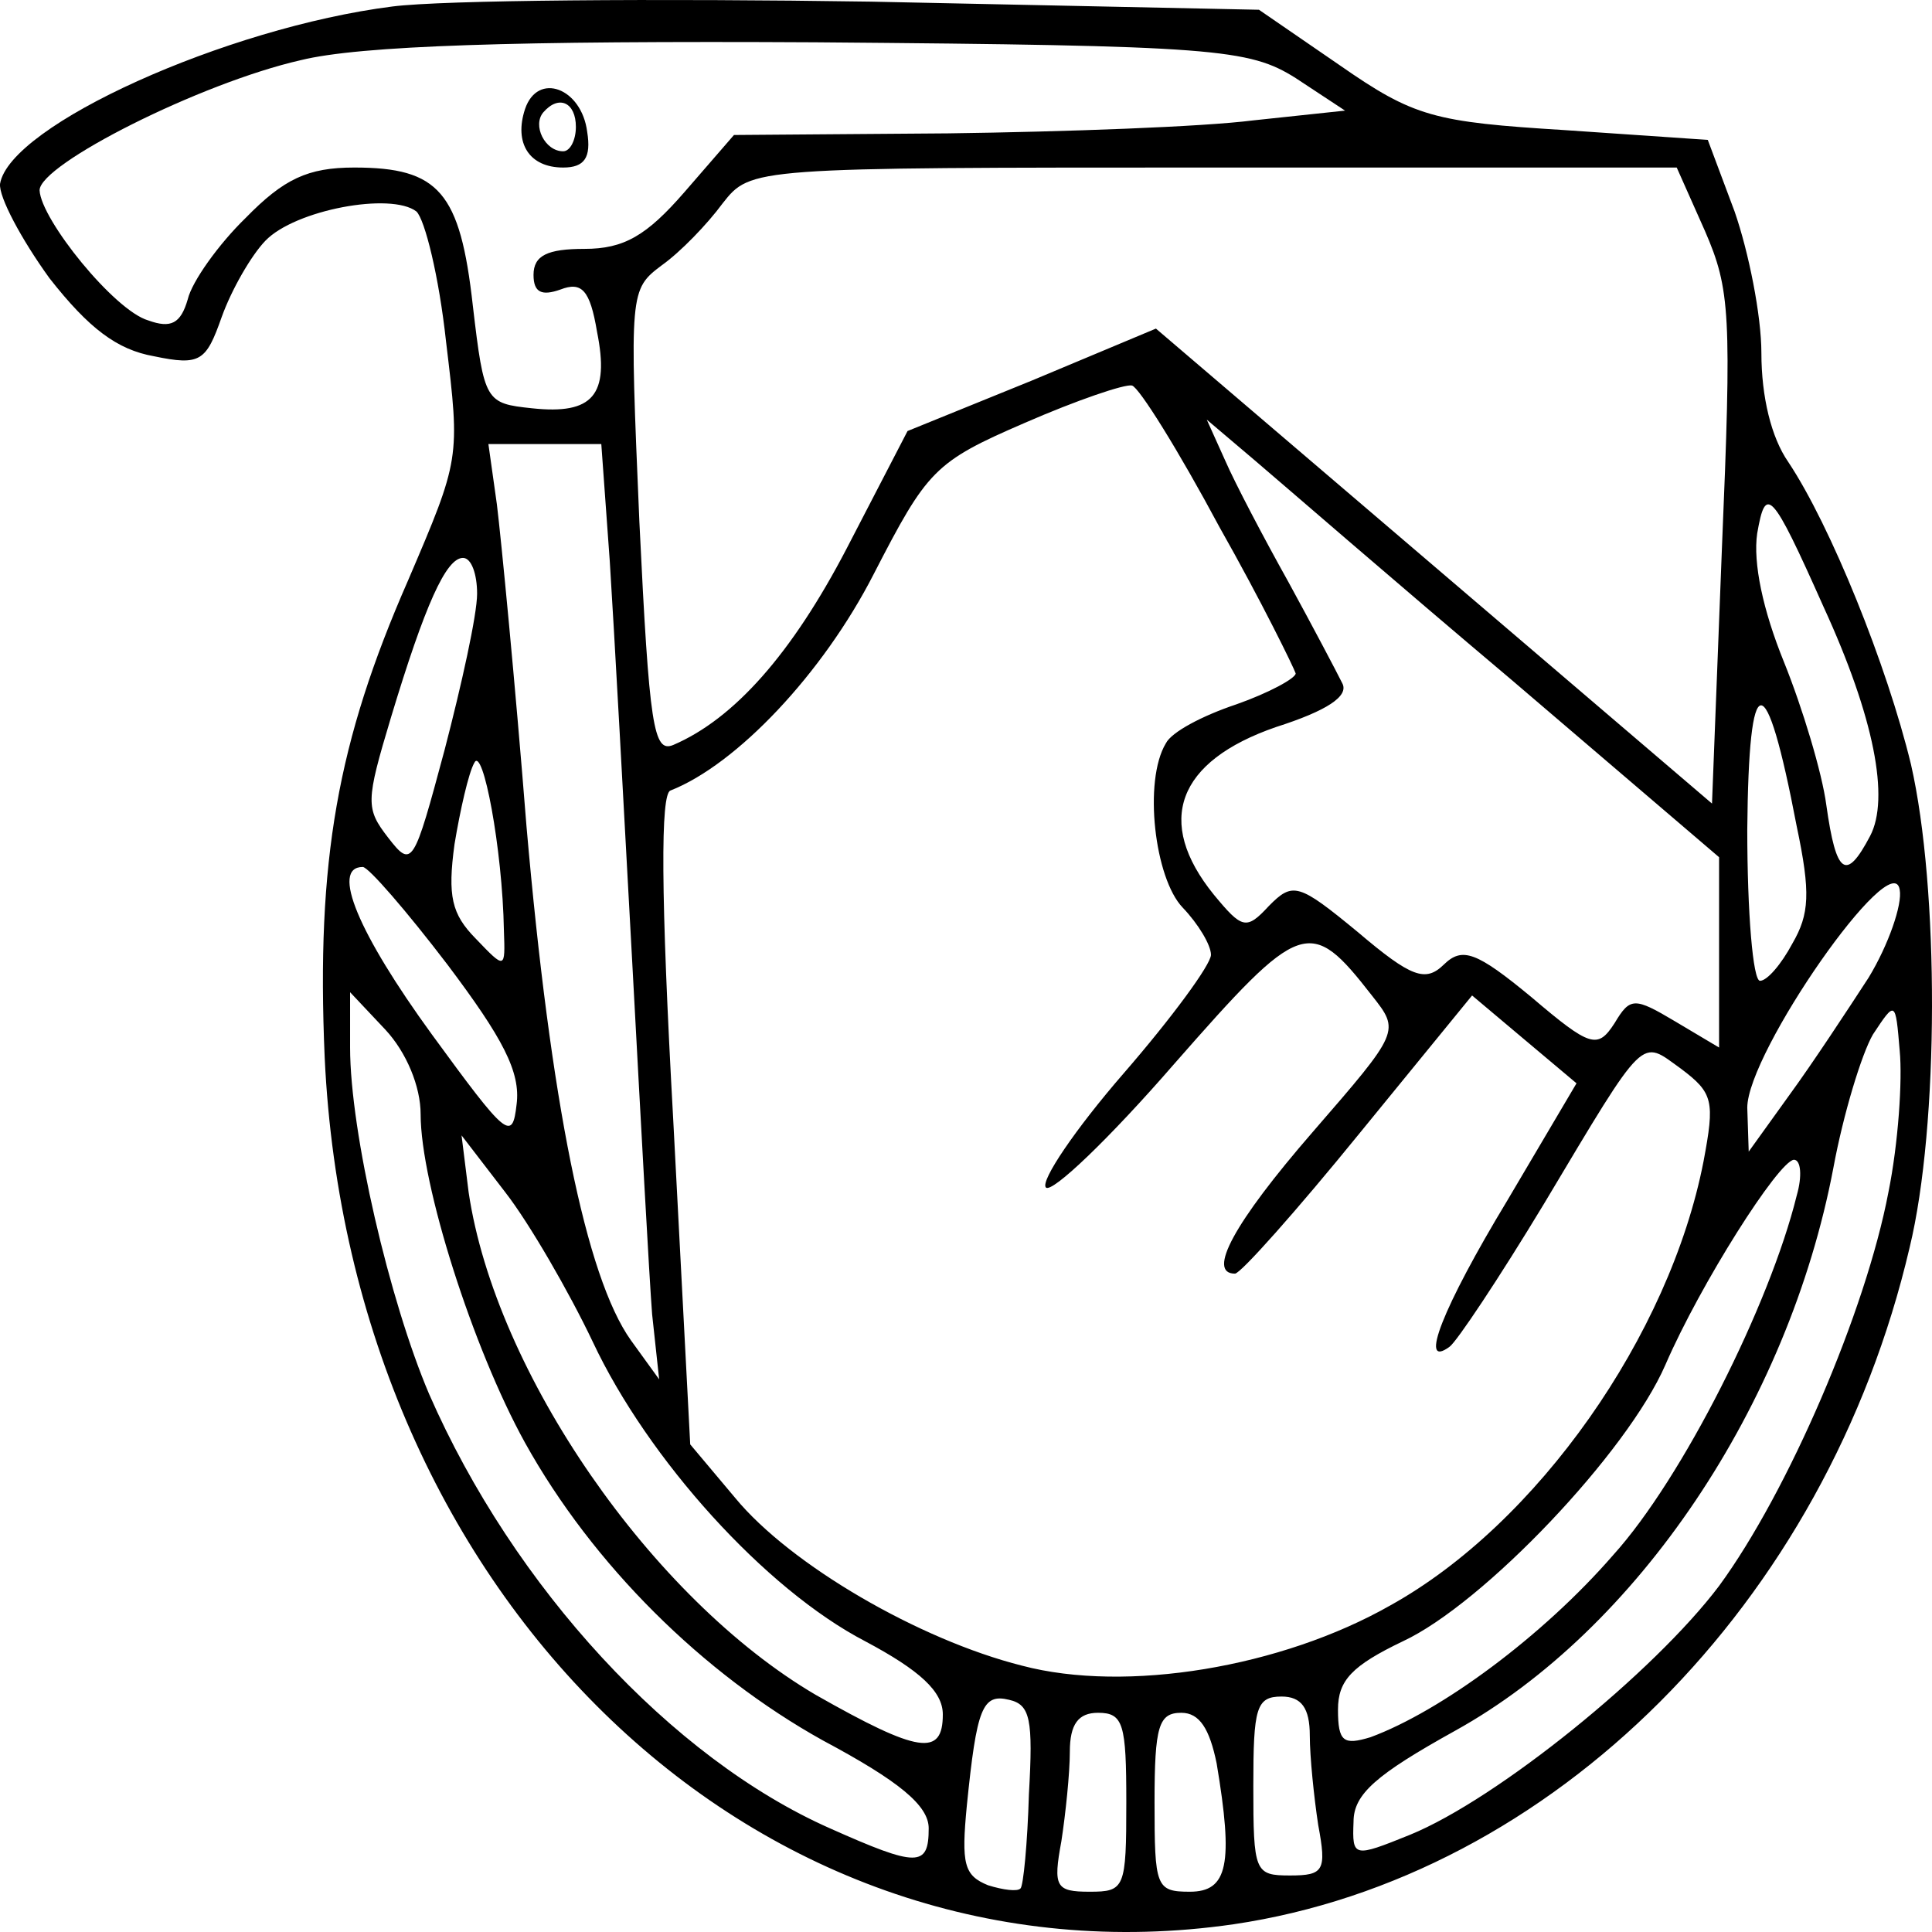 <?xml version="1.0" encoding="UTF-8"?> <svg xmlns="http://www.w3.org/2000/svg" width="39" height="39" viewBox="0 0 39 39" fill="none"><rect x="0" y="0" width="39" height="39" fill="#808080" stroke="none"/> <g clip-path="url(#clip0_965_1576)"> <rect width="39" height="39" fill="white"></rect> <path d="M7.921 0.131C4.56 0.558 0.201 2.528 0.001 3.71C-0.027 3.973 0.429 4.827 0.998 5.615C1.796 6.633 2.366 7.06 3.107 7.191C4.047 7.388 4.161 7.289 4.474 6.403C4.674 5.845 5.072 5.155 5.357 4.86C5.956 4.236 7.893 3.875 8.406 4.269C8.577 4.433 8.862 5.582 9.004 6.895C9.289 9.259 9.289 9.259 8.235 11.722C6.81 14.973 6.383 17.37 6.554 21.343C7.067 32.31 15.357 40.223 24.901 38.844C31.34 37.892 36.867 32.375 38.548 25.184C39.146 22.722 39.146 17.928 38.576 15.432C38.092 13.43 36.952 10.606 36.098 9.325C35.756 8.833 35.556 8.012 35.556 7.125C35.556 6.37 35.3 5.089 35.015 4.269L34.474 2.824L31.596 2.627C28.947 2.463 28.548 2.364 27.038 1.313L25.414 0.197L17.579 0.033C13.277 -0.033 8.947 1.00147e-06 7.921 0.131ZM26.155 1.576L27.152 2.233L25.3 2.43C24.274 2.561 21.511 2.66 19.146 2.692L14.816 2.725L13.819 3.875C13.05 4.761 12.594 5.024 11.796 5.024C11.055 5.024 10.77 5.155 10.77 5.549C10.77 5.91 10.941 5.976 11.312 5.845C11.739 5.68 11.91 5.845 12.052 6.698C12.309 7.979 11.967 8.373 10.742 8.242C9.802 8.143 9.773 8.11 9.545 6.173C9.289 3.875 8.862 3.382 7.152 3.382C6.212 3.382 5.728 3.612 4.958 4.4C4.417 4.925 3.876 5.68 3.79 6.042C3.648 6.534 3.449 6.633 2.993 6.468C2.309 6.271 0.827 4.433 0.799 3.842C0.799 3.316 4.047 1.675 6.07 1.215C7.266 0.919 10.4 0.821 16.468 0.854C24.531 0.919 25.215 0.985 26.155 1.576ZM34.417 4.663C34.929 5.845 34.958 6.337 34.758 11.098L34.559 16.221L28.947 11.427L23.334 6.633L20.827 7.683L18.32 8.701L17.095 11.065C15.984 13.2 14.816 14.513 13.591 15.038C13.192 15.203 13.107 14.677 12.907 10.54C12.708 5.877 12.708 5.845 13.363 5.352C13.733 5.089 14.274 4.531 14.588 4.104C15.158 3.382 15.158 3.382 24.502 3.382H33.847L34.417 4.663ZM24.616 10.639C25.471 12.149 26.126 13.495 26.155 13.594C26.155 13.692 25.613 13.988 24.958 14.218C24.274 14.447 23.648 14.776 23.534 15.006C23.078 15.761 23.306 17.731 23.875 18.322C24.189 18.65 24.445 19.077 24.445 19.274C24.445 19.471 23.648 20.555 22.679 21.671C21.71 22.788 20.998 23.838 21.112 23.97C21.226 24.101 22.394 22.985 23.705 21.474C26.269 18.552 26.44 18.486 27.693 20.095C28.263 20.817 28.263 20.817 26.497 22.853C24.901 24.692 24.36 25.71 24.93 25.71C25.044 25.71 26.183 24.429 27.437 22.886L29.716 20.095L30.77 20.982L31.824 21.868L30.428 24.232C29.118 26.399 28.633 27.647 29.26 27.187C29.402 27.089 30.257 25.808 31.169 24.298C33.249 20.817 33.106 20.982 33.932 21.573C34.588 22.065 34.616 22.229 34.388 23.444C33.704 26.958 31.026 30.766 28.064 32.408C25.87 33.656 22.736 34.181 20.628 33.623C18.548 33.098 15.955 31.587 14.844 30.241L13.933 29.157L13.591 22.623C13.334 17.994 13.334 16.023 13.534 15.958C14.873 15.432 16.611 13.594 17.636 11.591C18.719 9.489 18.861 9.325 20.685 8.537C21.739 8.077 22.707 7.749 22.85 7.782C22.992 7.815 23.79 9.095 24.616 10.639ZM30.514 13.725L34.702 17.304V19.209V21.146L33.818 20.62C32.992 20.128 32.907 20.128 32.593 20.653C32.252 21.179 32.109 21.146 30.913 20.128C29.801 19.209 29.517 19.11 29.146 19.471C28.776 19.832 28.491 19.734 27.408 18.814C26.212 17.829 26.098 17.797 25.613 18.289C25.158 18.782 25.072 18.749 24.502 18.059C23.306 16.582 23.762 15.367 25.756 14.677C26.782 14.349 27.237 14.053 27.095 13.791C26.981 13.561 26.497 12.642 26.012 11.755C25.499 10.836 24.93 9.752 24.73 9.292L24.36 8.471L25.328 9.292C25.87 9.752 28.177 11.755 30.514 13.725ZM12.309 11.328C12.394 12.642 12.594 16.319 12.765 19.471C12.935 22.623 13.107 25.808 13.164 26.531L13.306 27.844L12.736 27.056C11.824 25.776 11.112 22.229 10.628 16.68C10.4 13.791 10.115 10.868 10.03 10.179L9.859 8.964H10.998H12.138L12.309 11.328ZM36.81 12.248C37.835 14.48 38.149 16.122 37.75 16.877C37.266 17.797 37.066 17.665 36.867 16.253C36.781 15.597 36.383 14.283 36.012 13.364C35.585 12.313 35.385 11.361 35.471 10.77C35.642 9.785 35.756 9.883 36.81 12.248ZM9.631 11.985C9.631 12.412 9.317 13.824 8.975 15.137C8.349 17.468 8.32 17.534 7.836 16.91C7.38 16.319 7.38 16.188 7.893 14.48C8.577 12.215 9.004 11.262 9.346 11.262C9.517 11.262 9.631 11.591 9.631 11.985ZM36.269 16.68C36.553 18.026 36.525 18.453 36.183 19.044C35.955 19.471 35.67 19.799 35.528 19.799C35.385 19.799 35.271 18.421 35.271 16.746C35.3 13.43 35.642 13.397 36.269 16.68ZM10.172 18.782C10.2 19.57 10.2 19.57 9.602 18.946C9.118 18.453 9.032 18.092 9.175 17.041C9.289 16.352 9.46 15.597 9.574 15.4C9.745 15.038 10.144 17.14 10.172 18.782ZM9.032 19.471C10.144 20.949 10.514 21.638 10.428 22.295C10.343 23.05 10.229 22.952 8.719 20.883C7.238 18.847 6.668 17.501 7.323 17.501C7.437 17.501 8.206 18.388 9.032 19.471ZM37.721 19.734C37.294 20.391 36.582 21.474 36.126 22.098L35.3 23.247L35.271 22.361C35.271 21.244 38.206 17.041 38.348 17.961C38.405 18.256 38.12 19.077 37.721 19.734ZM8.491 22.492C8.491 23.904 9.545 27.22 10.599 29.125C11.967 31.587 14.189 33.787 16.611 35.133C18.149 35.954 18.747 36.447 18.747 36.907C18.747 37.695 18.52 37.695 16.753 36.907C13.562 35.495 10.371 32.047 8.662 28.14C7.864 26.268 7.067 22.853 7.067 21.146V20.029L7.779 20.785C8.206 21.244 8.491 21.934 8.491 22.492ZM38.12 24.068C37.664 26.465 36.098 30.11 34.702 32.014C33.391 33.754 30.229 36.316 28.462 37.038C27.323 37.498 27.294 37.498 27.323 36.775C27.323 36.217 27.779 35.823 29.374 34.937C33.049 32.901 36.098 28.369 37.009 23.576C37.209 22.492 37.579 21.277 37.807 20.883C38.263 20.194 38.263 20.194 38.348 21.211C38.405 21.802 38.32 23.083 38.12 24.068ZM11.967 27.089C13.078 29.453 15.443 32.08 17.465 33.131C18.576 33.722 19.032 34.148 19.032 34.608C19.032 35.462 18.548 35.396 16.468 34.214C13.164 32.277 10.001 27.713 9.46 24.068L9.317 22.919L10.2 24.068C10.685 24.692 11.483 26.071 11.967 27.089ZM36.269 24.134C35.727 26.334 33.961 29.847 32.565 31.39C31.14 33.032 29.089 34.542 27.665 35.068C27.123 35.232 27.009 35.166 27.009 34.51C27.009 33.919 27.294 33.623 28.32 33.131C29.944 32.375 32.85 29.322 33.619 27.549C34.331 25.907 35.898 23.444 36.212 23.411C36.354 23.411 36.383 23.74 36.269 24.134ZM20.77 36.217C20.742 37.202 20.656 38.089 20.599 38.121C20.542 38.187 20.257 38.154 19.944 38.056C19.46 37.859 19.403 37.629 19.517 36.447C19.716 34.477 19.83 34.181 20.371 34.313C20.799 34.411 20.856 34.707 20.77 36.217ZM26.44 35.035C26.44 35.462 26.525 36.283 26.61 36.841C26.782 37.76 26.724 37.859 26.041 37.859C25.328 37.859 25.3 37.793 25.3 36.053C25.3 34.477 25.357 34.247 25.87 34.247C26.269 34.247 26.44 34.477 26.44 35.035ZM22.736 36.381C22.736 38.121 22.707 38.187 21.995 38.187C21.311 38.187 21.255 38.089 21.425 37.169C21.511 36.611 21.596 35.79 21.596 35.363C21.596 34.805 21.767 34.575 22.166 34.575C22.679 34.575 22.736 34.805 22.736 36.381ZM24.559 35.593C24.901 37.629 24.787 38.187 24.018 38.187C23.334 38.187 23.306 38.089 23.306 36.381C23.306 34.838 23.391 34.575 23.847 34.575C24.217 34.575 24.417 34.904 24.559 35.593Z" fill="black"></path> <path d="M10.599 2.2C10.371 2.89 10.684 3.382 11.368 3.382C11.796 3.382 11.938 3.185 11.853 2.66C11.739 1.773 10.855 1.445 10.599 2.2ZM11.625 2.561C11.625 2.824 11.511 3.054 11.368 3.054C10.998 3.054 10.742 2.528 10.969 2.266C11.283 1.905 11.625 2.069 11.625 2.561Z" fill="black"></path> </g> <defs> <clipPath id="clip0_965_1576"> <rect width="39" height="39" fill="white"></rect> </clipPath> </defs> </svg> 